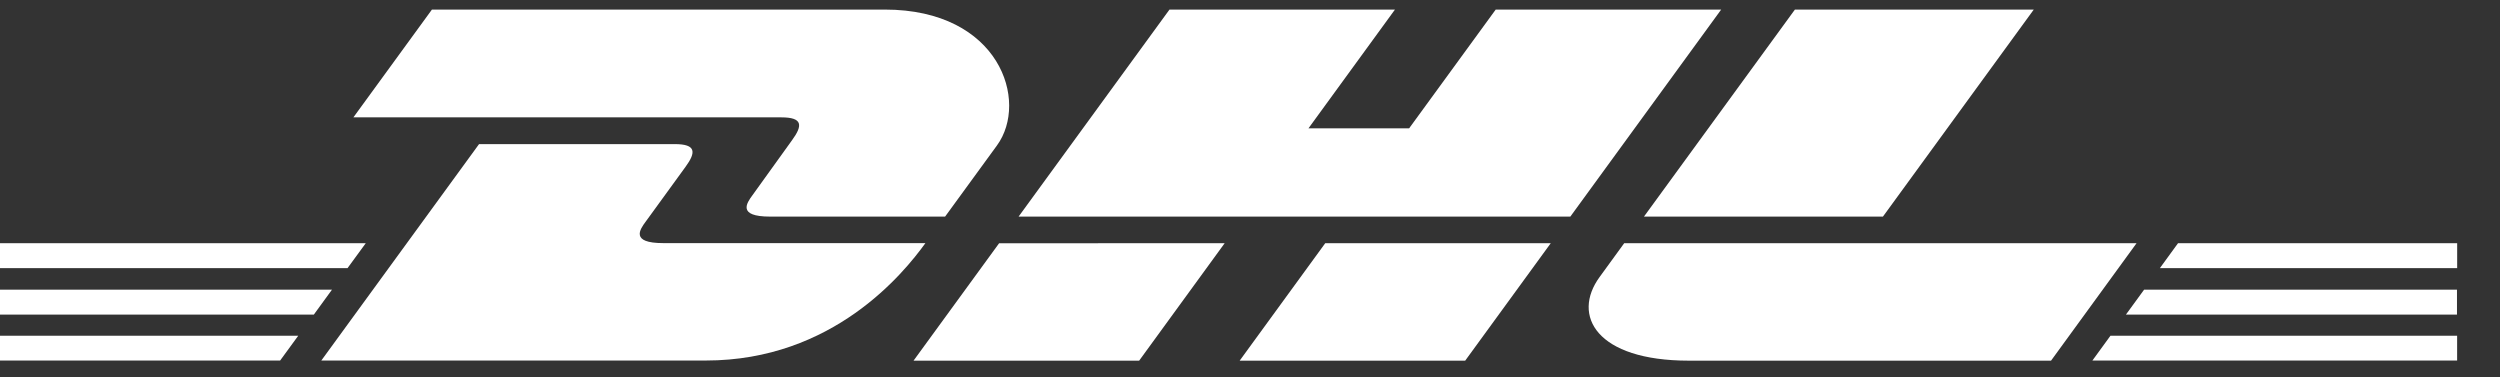 <svg width="53" height="8" viewBox="0 0 53 8" fill="none" xmlns="http://www.w3.org/2000/svg">
<rect x="0" y="0" width="53" height="8" fill="#333333" stroke="none"/>
<path d="M-0.008 6.141H7.038L6.653 6.67H-0.008V6.141Z" fill="white"/>
<path d="M-0.008 5.156H7.754L7.368 5.684H-0.008V5.156Z" fill="white"/>
<path d="M-0.008 7.117H6.323L5.939 7.643H-0.008V7.117Z" fill="white"/>
<path d="M52.088 6.669H45.07L45.455 6.141H52.088V6.669Z" fill="white"/>
<path d="M52.091 7.643L44.359 7.643L44.742 7.117H52.091V7.643Z" fill="white"/>
<path d="M46.174 5.156H52.092V5.685L45.789 5.685L46.174 5.156Z" fill="white"/>
<path d="M6.812 7.643L10.156 3.055H14.305C14.763 3.055 14.757 3.231 14.533 3.537C14.306 3.849 13.918 4.384 13.687 4.701C13.569 4.861 13.356 5.154 14.061 5.154H19.619C19.157 5.794 17.657 7.643 14.965 7.643H6.812Z" fill="white"/>
<path d="M25.963 5.156L24.15 7.646H19.367C19.367 7.646 21.179 5.157 21.181 5.157L25.963 5.156Z" fill="white"/>
<path d="M32.876 5.156L31.062 7.646H26.281C26.281 7.646 28.093 5.156 28.095 5.156H32.876Z" fill="white"/>
<path d="M34.433 5.156C34.433 5.156 34.083 5.639 33.913 5.871C33.313 6.691 33.844 7.646 35.804 7.646H43.482L45.295 5.156L34.433 5.156Z" fill="white"/>
<path d="M9.157 0.203L7.492 2.488H16.564C17.023 2.488 17.017 2.663 16.793 2.97C16.565 3.281 16.184 3.823 15.952 4.139C15.834 4.3 15.622 4.592 16.327 4.592H20.036C20.036 4.592 20.634 3.77 21.136 3.083C21.817 2.148 21.195 0.203 18.757 0.203H9.157Z" fill="white"/>
<path d="M33.291 4.592H21.594L24.793 0.203H29.573L27.74 2.72H29.874L31.709 0.203H36.489L33.291 4.592Z" fill="white"/>
<path d="M43.116 0.203L39.918 4.592H34.852C34.852 4.592 38.051 0.203 38.052 0.203H43.116Z" fill="white"/>
</svg>
